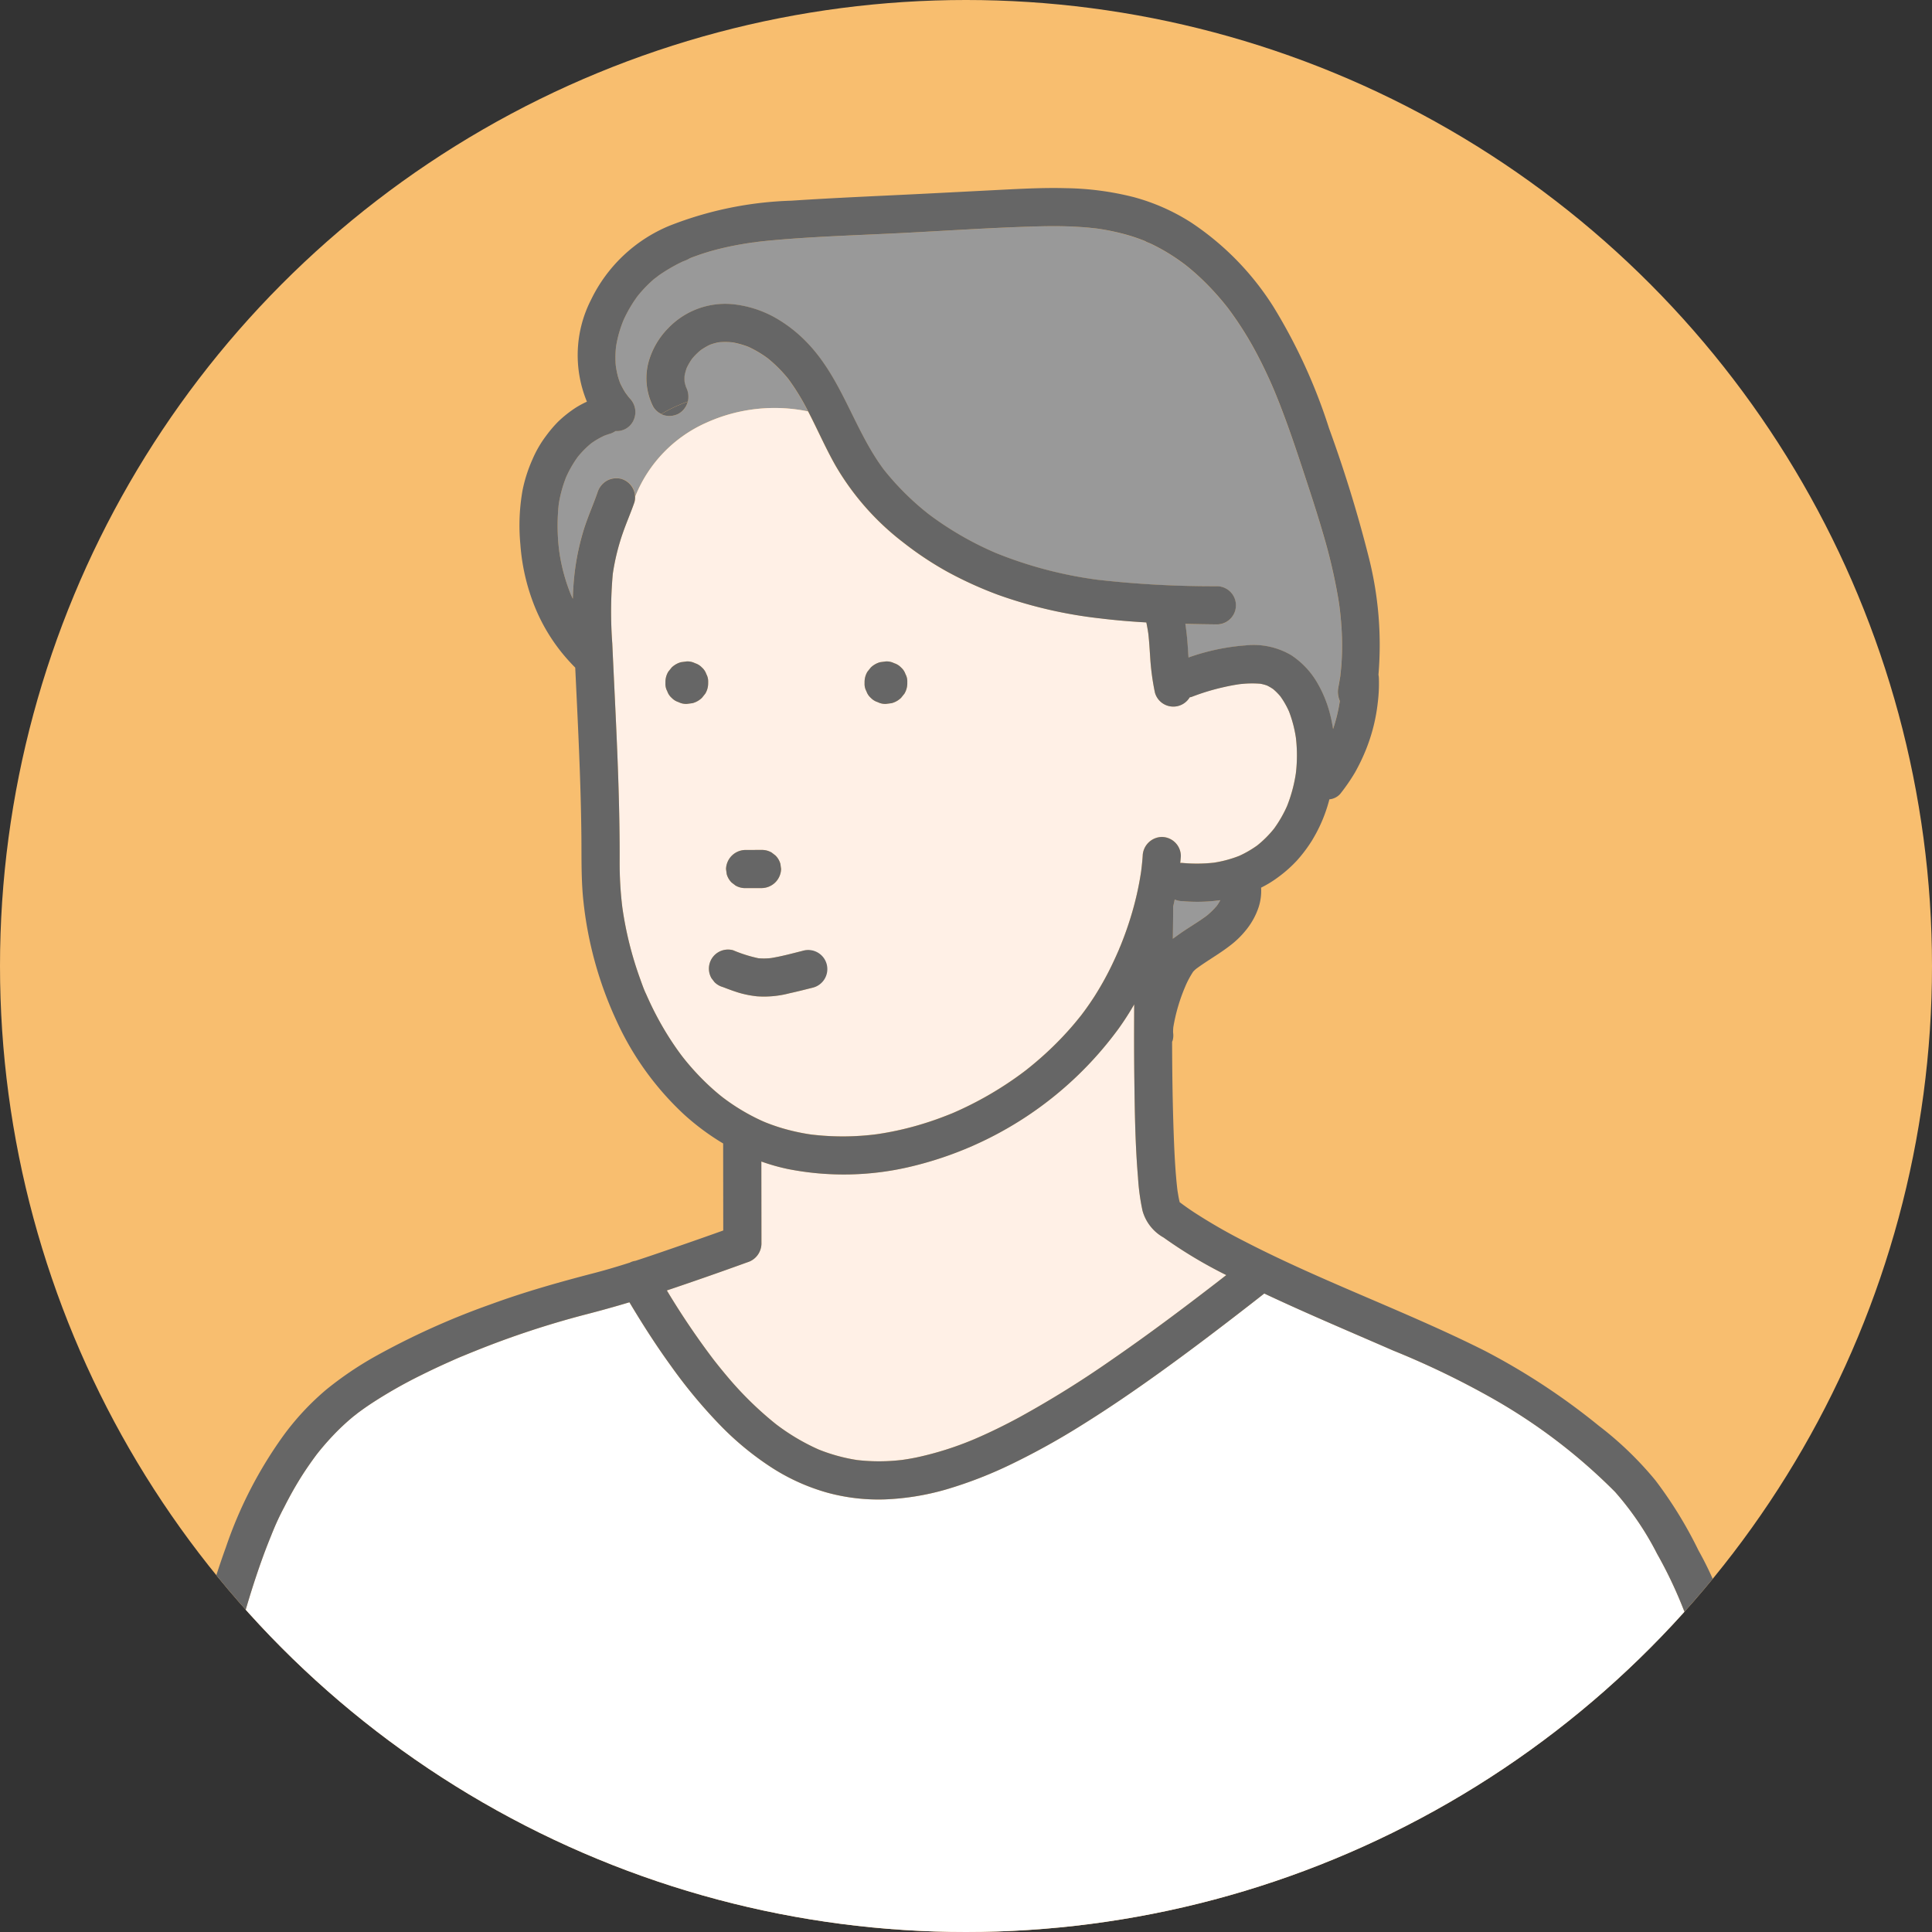 <svg id="レイヤー_1" data-name="レイヤー 1" xmlns="http://www.w3.org/2000/svg" xmlns:xlink="http://www.w3.org/1999/xlink" viewBox="0 0 96 96"><rect x="0" y="0" width="96" height="96" fill="#333333" stroke="none"/><defs><style>.cls-1{fill:#f8be6f;}.cls-2{clip-path:url(#clip-path);}.cls-3{fill:#fff0e6;}.cls-4{fill:#999;}.cls-5{fill:#fff;}.cls-6{fill:#666;}</style><clipPath id="clip-path"><circle class="cls-1" cx="48" cy="48" r="48"/></clipPath></defs><circle class="cls-1" cx="48" cy="48" r="48"/><g class="cls-2"><path class="cls-3" d="M53.777,50.381l-.034.042-.014.019C53.745,50.422,53.761,50.401,53.777,50.381Z"/><path class="cls-3" d="M56.874,11.972l-.003-.001q.04.024.082.044A.532.532,0,0,0,56.874,11.972Z"/><polygon class="cls-3" points="56.86 11.965 56.868 11.969 56.872 11.971 56.86 11.965"/><path class="cls-3" d="M50.974,53.181l.049-.038-.039.029-.006.005Z"/><path class="cls-3" d="M50.903,53.234c-.05.038.03-.021.07-.053l-.024.019Z"/><path class="cls-3" d="M53.67,50.517c-.016.022.02-.022.043-.052l.017-.022-.037.047Z"/><path class="cls-3" d="M58.612,59.732l.007.005.002.002-.002-.008-.025-.015Z"/><path class="cls-3" d="M58.621,59.739l.01.008.003.002-.013-.01Z"/><path class="cls-3" d="M37.37,12.054c.022-.001.044-.002.066-.005C37.413,12.05,37.388,12.052,37.37,12.054Z"/><path class="cls-3" d="M58.535,59.668a.071.071,0,0,1,.016.009A.058.058,0,0,0,58.535,59.668Z"/><path class="cls-4" d="M60.638,44.728a8.217,8.217,0,0,1-1.886.048.942.942,0,0,1-.381-.081c-.025.12-.052.24-.08.36.002.029.004.059.004.089-.003.424-.009.849-.014,1.273l-.003.228c.08-.059.161-.116.239-.173.463-.337.964-.619,1.426-.958a3.807,3.807,0,0,0,.526-.513A2.899,2.899,0,0,0,60.638,44.728Z"/><path class="cls-4" d="M66.657,31.19q-.026-.414-.074-.826c-.008-.069-.017-.138-.025-.206l-.001-.008-.002-.015c-.021-.138-.041-.275-.063-.412a27.555,27.555,0,0,0-.733-3.142c-.303-1.053-.647-2.094-.99-3.134-.331-1.005-.667-2.01-1.043-2.999q-.144-.379-.295-.754-.063-.156-.128-.312l-0-.001-.009-.021c-.027-.062-.053-.124-.08-.185-.207-.473-.427-.94-.664-1.398a17.052,17.052,0,0,0-1.533-2.461l-.02-.026-.009-.012c-.036-.045-.072-.091-.109-.136q-.091-.113-.185-.224-.206-.244-.423-.479a12.414,12.414,0,0,0-.997-.965q-.131-.113-.265-.222c-.041-.033-.082-.066-.123-.098l-.002-.001c-.17-.125-.34-.248-.515-.365a9.769,9.769,0,0,0-1.143-.654c-.086-.042-.183-.075-.272-.117.039.025.044.035-.086-.045q-.064-.025-.127-.05-.351-.134-.712-.239A11.556,11.556,0,0,0,54.531,11.361l-.093-.011q-.1-.012-.201-.022-.168-.017-.336-.031-.371-.03-.743-.043c-.544-.02-1.088-.017-1.632-.002-2.226.06-4.451.213-6.675.327-2.139.109-4.288.168-6.421.359q-.384.034-.767.079c-.074.009-.151.024-.227.033.068-.002.12.001-.071.005q-.09.013-.18.027c-.462.071-.922.158-1.376.269a11.722,11.722,0,0,0-1.353.414q-.098.037-.196.076l-0.0 0a1.787,1.787,0,0,1-.322.144q-.298.142-.585.305-.315.18-.612.387c-.07.049-.331.28-.091.061-.06.054-.126.102-.188.155a6.491,6.491,0,0,0-.78.814l-.003.005q-.044.06-.087.12-.085.122-.165.247-.146.23-.273.471-.069.131-.132.265c-.017.037-.034.075-.051.112-.062.159-.121.319-.172.483q-.085.277-.144.562c-.017.082-.03.164-.044.246-.004.038-.008.076-.012.114a4.963,4.963,0,0,0-.018.562q.003.116.012.232c.007.093.075.412.002.069.038.18.066.359.117.537q.038.132.086.261l.018.047a4.198,4.198,0,0,0,.256.467c.046.071.257.323.043.076.063.072.121.148.186.219a.97.97,0,0,1,0,1.341.922.922,0,0,1-.719.273,1.014,1.014,0,0,1-.285.138c-.092.027-.183.059-.272.093a3.971,3.971,0,0,0-.654.382,4.635,4.635,0,0,0-.668.677,5.641,5.641,0,0,0-.571.993,6.33,6.33,0,0,0-.369,1.345,10.05,10.05,0,0,0,.027,2.369,9.187,9.187,0,0,0,.563,2.1q.053.12.11.238c.005-.192.013-.385.026-.577a12.158,12.158,0,0,1,.539-2.926c.196-.608.458-1.192.666-1.796a1.019,1.019,0,0,1,.478-.579.941.941,0,0,1,1.391.802,6.749,6.749,0,0,1,3.536-3.672,8.216,8.216,0,0,1,5.055-.558l-.019-.037a11.513,11.513,0,0,0-.961-1.567,6.864,6.864,0,0,0-1.032-1.036,5.451,5.451,0,0,0-.965-.57,4.237,4.237,0,0,0-.783-.219,3.604,3.604,0,0,0-.676-.005,2.802,2.802,0,0,0-.439.121,3.205,3.205,0,0,0-.476.279,3.374,3.374,0,0,0-.416.416,3.101,3.101,0,0,0-.266.453,2.598,2.598,0,0,0-.108.393,2.214,2.214,0,0,0-0.0.304,2.077,2.077,0,0,0,.076.272,1.045,1.045,0,0,1,.087.707.932.932,0,0,1-1.161.68.984.984,0,0,1-.567-.436,3.125,3.125,0,0,1-.242-2.146,3.878,3.878,0,0,1,.988-1.738,3.923,3.923,0,0,1,3.293-1.188,5.45,5.45,0,0,1,1.99.64,6.897,6.897,0,0,1,1.535,1.17c1.807,1.807,2.395,4.382,3.897,6.395a13.519,13.519,0,0,0,2.234,2.22,16.093,16.093,0,0,0,3.362,1.939,20.714,20.714,0,0,0,5.02,1.319,50.902,50.902,0,0,0,5.935.322.948.948,0,1,1,0,1.897q-.331-.004-.662-.009-.452-.007-.903-.018c.055.36.093.723.118,1.086.013.195.025.39.039.585a10.899,10.899,0,0,1,2.843-.602,3.691,3.691,0,0,1,2.254.483,4.11,4.11,0,0,1,1.294,1.364,6.049,6.049,0,0,1,.684,1.74c.043.188.079.378.109.569a8.078,8.078,0,0,0,.33-1.356l.004-.041a1.129,1.129,0,0,1-.074-.667c.027-.137.052-.273.074-.411.01-.06.025-.125.029-.186l.003-.041q.044-.377.064-.755A13.64,13.64,0,0,0,66.657,31.19Z"/><path class="cls-3" d="M35.099,21.004a6.749,6.749,0,0,0-3.536,3.672.762.762,0,0,1-.039.281c-.177.512-.396,1.009-.574,1.521a11.116,11.116,0,0,0-.501,2.037,21.181,21.181,0,0,0-.025,3.461c.108,2.399.24,4.798.312,7.198.036,1.196.057,2.392.054,3.588a18.35,18.35,0,0,0,.131,2.308,17.675,17.675,0,0,0,.882,3.553c.095.261.185.531.305.781l-.061-.145.035.081.035.081q.04.091.081.181.086.19.177.379a15.553,15.553,0,0,0,.801,1.455q.218.35.455.686.118.167.241.331c.012.016.032.042.051.066.08.101.044.055,0,0l-.056-.07c.045.056.088.113.133.168a12.584,12.584,0,0,0,1.092,1.195q.29.278.598.536.081.068.163.133l.065.051.076.057q.084.063.17.124a10.251,10.251,0,0,0,1.368.823q.18.09.363.172c.058.026.117.051.175.076-.318-.141-.062-.027.009.001q.378.149.767.266a10.358,10.358,0,0,0,1.446.318,13.178,13.178,0,0,0,3.278-.014,15.309,15.309,0,0,0,1.925-.41q.53-.149,1.048-.334.25-.089.496-.186.118-.046.236-.094l.027-.011c.208-.093.077-.033,0,0l-.04.018c.028-.013.057-.024.085-.036a17.349,17.349,0,0,0,3.378-1.938c.06-.044.119-.088.178-.133l.081-.061q.179-.141.355-.287.374-.311.731-.643a16.065,16.065,0,0,0,1.303-1.365q.151-.178.296-.362c.008-.011.03-.039.074-.094.035-.047.071-.094.106-.141q.284-.384.542-.786a15.111,15.111,0,0,0,.97-1.782c.083-.177.162-.355.239-.534a1.508,1.508,0,0,1,.064-.154q.055-.136.109-.274.224-.577.407-1.169a15.4,15.4,0,0,0,.522-2.289c.032-.252.058-.504.076-.757a.971.971,0,0,1,.948-.948.953.953,0,0,1,.948.948c-.008.115-.02.23-.03.345a.565.565,0,0,1,.107-.002,7.785,7.785,0,0,0,1.566-.013,5.887,5.887,0,0,0,1.256-.338,5.23,5.23,0,0,0,.903-.523,5.365,5.365,0,0,0,.831-.833,6.156,6.156,0,0,0,.642-1.114,7.315,7.315,0,0,0,.44-1.631c.013-.109.024-.218.032-.327a7.625,7.625,0,0,0-.029-1.438,6.176,6.176,0,0,0-.343-1.309,4.223,4.223,0,0,0-.431-.754,2.978,2.978,0,0,0-.354-.356,2.387,2.387,0,0,0-.307-.18,2.207,2.207,0,0,0-.332-.089,5.196,5.196,0,0,0-1.07.027q-.349.052-.694.13a11.091,11.091,0,0,0-1.625.487.577.577,0,0,1-.122.031.948.948,0,0,1-1.728-.236,12.153,12.153,0,0,1-.233-1.714c-.028-.41-.049-.82-.097-1.228-.027-.182-.059-.363-.097-.543-.753-.043-1.506-.104-2.255-.196a22.415,22.415,0,0,1-5.103-1.173,19.209,19.209,0,0,1-2.538-1.148,16.434,16.434,0,0,1-2.178-1.448,13.127,13.127,0,0,1-3.361-3.804c-.502-.88-.906-1.815-1.373-2.714A8.216,8.216,0,0,0,35.099,21.004Zm8.006,12.37.166-.207a1.069,1.069,0,0,1,.468-.264l.282-.037a.823.823,0,0,1,.409.088.799.799,0,0,1,.342.211.765.765,0,0,1,.22.329.748.748,0,0,1,.092.394l0.0.064a.991.991,0,0,1-.144.517l-.166.207a1.069,1.069,0,0,1-.468.264l-.282.037a.823.823,0,0,1-.409-.088.799.799,0,0,1-.342-.211.765.765,0,0,1-.22-.329.748.748,0,0,1-.092-.394l-0-.064A.991.991,0,0,1,43.105,33.374Zm-8.061,1.095-.166.207a1.069,1.069,0,0,1-.468.264l-.282.037a.823.823,0,0,1-.409-.088.799.799,0,0,1-.342-.211.765.765,0,0,1-.22-.329.748.748,0,0,1-.092-.394l-0-.064a.991.991,0,0,1,.144-.517l.166-.207a1.069,1.069,0,0,1,.468-.264l.282-.037a.823.823,0,0,1,.409.088.799.799,0,0,1,.342.211.765.765,0,0,1,.22.329.749.749,0,0,1,.092.394l0.0.064A.991.991,0,0,1,35.044,34.469ZM41.049,47.909a.949.949,0,0,1-.662,1.167c-.385.096-.769.195-1.157.279a4.971,4.971,0,0,1-1.607.152,5.082,5.082,0,0,1-.883-.171c-.277-.083-.547-.186-.816-.29a.947.947,0,0,1-.418-.244l-.148-.192a.949.949,0,0,1,1.071-1.393,6.939,6.939,0,0,0,1.254.397,3.2,3.2,0,0,0,.629-.008c.53-.085,1.052-.229,1.573-.359A.967.967,0,0,1,41.049,47.909Zm-2.271-4.981.034.252a.975.975,0,0,1-.948.948c-.28 0-.559.002-.839.002a.944.944,0,0,1-.479-.129l-.192-.148a.948.948,0,0,1-.244-.418l-.034-.252a.975.975,0,0,1,.948-.948c.28-0.0.559-.002.839-.002a.944.944,0,0,1,.479.129l.192.148A.948.948,0,0,1,38.778,42.928Z"/><polygon class="cls-3" points="37.37 12.054 37.359 12.055 37.365 12.055 37.367 12.055 37.37 12.054"/><path class="cls-5" d="M84.388,101.256q.103-4.714.18-9.428c.035-2.331.076-4.663.046-6.995a12.676,12.676,0,0,0-.586-3.829,21.694,21.694,0,0,0-1.688-3.796,14.835,14.835,0,0,0-2.09-3.079,28.126,28.126,0,0,0-6.05-4.621A42.121,42.121,0,0,0,69.229,67.108c-2.077-.907-4.167-1.787-6.221-2.747l-.187-.088q-.37.289-.74.578c-1.47,1.141-2.951,2.268-4.462,3.353-1.252.9-2.525,1.772-3.834,2.587a36.18,36.18,0,0,1-3.439,1.916,21.003,21.003,0,0,1-3.319,1.299,12.743,12.743,0,0,1-3.063.499,9.64,9.64,0,0,1-2.858-.335,10.174,10.174,0,0,1-2.701-1.206,14.718,14.718,0,0,1-2.571-2.094,25.372,25.372,0,0,1-2.517-3.027c-.731-1.011-1.404-2.062-2.042-3.133q-1.084.325-2.183.608a44.982,44.982,0,0,0-5.456,1.801q-.215.086-.43.174-.092.038-.184.076l-.042.017c-.216.086-.429.185-.642.279q-.714.318-1.414.666a23.223,23.223,0,0,0-2.484,1.415q-.288.191-.568.396c-.079.058-.156.119-.235.176.258-.188-.034.029-.092.077a11.181,11.181,0,0,0-1.006.943q-.259.273-.502.561-.121.144-.239.291c-.025.031-.05.063-.074.094l-.008.011c-.3.405-.586.819-.849,1.249-.266.434-.512.88-.741,1.335a12.738,12.738,0,0,0-.622,1.346c.095-.26-.008.022-.03.074q-.037.09-.074.181-.073.182-.144.365-.13.337-.252.677-.269.747-.505,1.505c-.623,1.986-1.112,4.011-1.639,6.024-.489,1.87-1.055,3.718-1.552,5.586-.344,1.293-.658,2.594-.988,3.89-.484,1.901-1.012,3.79-1.559,5.675a.966.966,0,0,1-1.152.665q.079.197.162.39Z"/><path class="cls-3" d="M56.773,60.166a10.859,10.859,0,0,1-.226-1.658c-.134-1.565-.16-3.141-.18-4.711-.017-1.297-.016-2.594-.009-3.892a13.909,13.909,0,0,1-.776,1.206A17.913,17.913,0,0,1,45.316,57.953a14.352,14.352,0,0,1-6.154.137,9.955,9.955,0,0,1-1.332-.376q.002,2.046.005,4.093a.981.981,0,0,1-.696.914q-.101.037-.203.073-1.82.656-3.652,1.276c-.05.017-.1.033-.15.05a38.368,38.368,0,0,0,2.323,3.438c.208.267.421.531.64.79a17.225,17.225,0,0,0,2.457,2.415,10.568,10.568,0,0,0,2.117,1.257,8.64,8.64,0,0,0,1.926.528,9.534,9.534,0,0,0,2.266-.012c.232-.034.463-.073.693-.121a16.029,16.029,0,0,0,2.861-.906c.763-.326,1.508-.693,2.238-1.088A50.304,50.304,0,0,0,55.248,67.563c1.758-1.211,3.468-2.49,5.158-3.794.177-.137.352-.275.528-.412a22.813,22.813,0,0,1-3.116-1.867A2.201,2.201,0,0,1,56.773,60.166Z"/><path class="cls-3" d="M55.604,47.174l.022-.049C55.681,46.995,55.623,47.126,55.604,47.174Z"/><path class="cls-6" d="M33.745,20.541a.968.968,0,0,0,.43-.584,7.339,7.339,0,0,0-1.319.619.912.912,0,0,0,.158.061A.969.969,0,0,0,33.745,20.541Z"/><path class="cls-6" d="M86.49,83.951a16.762,16.762,0,0,0-2.093-6.91,20.787,20.787,0,0,0-2.14-3.483,17.077,17.077,0,0,0-2.81-2.71A33.388,33.388,0,0,0,73.766,67.114c-3.895-1.955-8.02-3.416-11.896-5.416a27.366,27.366,0,0,1-2.525-1.45q-.257-.169-.507-.349c-.069-.05-.137-.101-.205-.151l-.003-.002-.01-.008-0-0-.002-.002-.007-.005-.018-.017.025.015c-.051-.186-.076-.377-.109-.566-.007-.059-.014-.118-.021-.178-.016-.15-.031-.299-.044-.449-.062-.717-.096-1.436-.122-2.155-.056-1.538-.077-3.077-.081-4.616l.027-.063a.953.953,0,0,0,.023-.392,2.089,2.089,0,0,1,.011-.272A8.875,8.875,0,0,1,58.891,49.027a4.559,4.559,0,0,1,.398-.747,1.602,1.602,0,0,1,.149-.141c.545-.403,1.139-.733,1.676-1.148a4.535,4.535,0,0,0,.84-.827,3.606,3.606,0,0,0,.588-1.091,2.612,2.612,0,0,0,.121-.966,5.557,5.557,0,0,0,.888-.55,6.413,6.413,0,0,0,.894-.8,7.104,7.104,0,0,0,.722-.953,7.489,7.489,0,0,0,.861-1.978c.01-.036.019-.072.028-.108a.821.821,0,0,0,.534-.264,9.573,9.573,0,0,0,.738-1.069,9.738,9.738,0,0,0,.555-1.16,8.857,8.857,0,0,0,.577-2.306,7.809,7.809,0,0,0,.056-1.215,1.08,1.08,0,0,0-.021-.178,17.7,17.7,0,0,0-.494-5.883,65.622,65.622,0,0,0-1.963-6.366A27.515,27.515,0,0,0,63.287,15.261a13.956,13.956,0,0,0-4.104-4.207,10.237,10.237,0,0,0-2.844-1.258,14.525,14.525,0,0,0-3.384-.446c-1.092-.029-2.183.028-3.273.084l-3.513.18c-2.282.117-4.567.206-6.847.358A17.969,17.969,0,0,0,33.254,11.222a7.517,7.517,0,0,0-3.889,3.68,6.049,6.049,0,0,0-.201,5.058,4.3,4.3,0,0,0-.763.439,5.894,5.894,0,0,0-.677.562,6.365,6.365,0,0,0-.574.675,5.59,5.59,0,0,0-.692,1.19,7.289,7.289,0,0,0-.49,1.522,9.989,9.989,0,0,0-.111,2.707,10.267,10.267,0,0,0,.625,2.858,9.026,9.026,0,0,0,1.822,2.968c.091.1.184.198.279.293.066,1.397.136,2.794.192,4.192.057,1.399.1,2.799.114,4.199.011,1.086-.015,2.167.104,3.248a18.813,18.813,0,0,0,1.631,5.887,14.633,14.633,0,0,0,3.375,4.686,12.087,12.087,0,0,0,1.934,1.432q.003,2.148.005,4.296l0,.028q-1.038.372-2.081.732c-.758.262-1.519.527-2.284.776a.825.825,0,0,0-.278.089c-.597.19-1.197.37-1.803.527-1.736.451-3.447.935-5.133,1.554A37.631,37.631,0,0,0,18.56,67.446a17.205,17.205,0,0,0-2.356,1.609,13.166,13.166,0,0,0-2.088,2.233,21.055,21.055,0,0,0-2.895,5.605c-.721,1.979-1.252,4.021-1.777,6.059C8.929,84.957,8.359,86.943,7.806,88.937c-.828,2.989-1.524,6.013-2.367,8.998q-.249.882-.505,1.762a.949.949,0,0,0,1.829.504c.547-1.884,1.075-3.773,1.559-5.675.33-1.296.644-2.597.988-3.89.497-1.868,1.063-3.716,1.552-5.586.526-2.013,1.015-4.038,1.639-6.024q.238-.757.505-1.505.122-.34.252-.677.071-.183.144-.365.036-.091.074-.181c.021-.052.124-.333.03-.074a12.738,12.738,0,0,1,.622-1.346c.229-.455.475-.901.741-1.335.263-.43.549-.844.849-1.249l.008-.011c.025-.031.05-.063.074-.094q.117-.147.239-.291.243-.287.502-.561a11.181,11.181,0,0,1,1.006-.943c.058-.048.35-.265.092-.077.079-.058.156-.118.235-.176q.279-.205.568-.396a23.223,23.223,0,0,1,2.484-1.415q.699-.349,1.414-.666c.213-.095.426-.193.642-.279l.042-.017q.092-.038.184-.076.214-.088.43-.174a44.982,44.982,0,0,1,5.456-1.801q1.101-.283,2.183-.608c.638,1.071,1.311,2.122,2.042,3.133a25.372,25.372,0,0,0,2.517,3.027,14.718,14.718,0,0,0,2.571,2.094,10.174,10.174,0,0,0,2.701,1.206,9.64,9.64,0,0,0,2.858.335,12.743,12.743,0,0,0,3.063-.499A21.003,21.003,0,0,0,50.346,72.708a36.18,36.18,0,0,0,3.439-1.916c1.309-.815,2.582-1.688,3.834-2.587,1.511-1.085,2.992-2.212,4.462-3.353q.371-.288.74-.578l.187.088c2.053.961,4.143,1.84,6.221,2.747a42.121,42.121,0,0,1,4.972,2.401,28.126,28.126,0,0,1,6.05,4.621,14.835,14.835,0,0,1,2.09,3.079,21.694,21.694,0,0,1,1.688,3.796,12.676,12.676,0,0,1,.586,3.829c.03,2.331-.011,4.664-.046,6.995q-.071,4.714-.18,9.428-.006.259-.011.518-.111,5.013-.239,10.026-.093,3.682-.193,7.364-.024.889-.049,1.778c-.002.072-.009.147-.008.219-.007.035-.013.068-.017.084-.027.114-.065.223-.101.334-.006.018-.013.035-.02.053-.037.079-.074.157-.116.234a4.253,4.253,0,0,1-.262.417c.03-.045-.116.142-.152.182q-.128.142-.267.272a5.178,5.178,0,0,1-1.368.863.956.956,0,0,0-.34,1.298.971.971,0,0,0,1.298.34,5.235,5.235,0,0,0,3.239-3.993c.021-.269.018-.542.025-.812q.083-3.024.162-6.049.125-4.803.237-9.606.041-1.762.079-3.523.075-3.412.137-6.825c.048-2.709.094-5.419.096-8.129C86.518,85.519,86.519,84.734,86.49,83.951ZM58.551,59.677a.071.071,0,0,0-.016-.009A.071.071,0,0,1,58.551,59.677Zm1.918-14.675a3.807,3.807,0,0,1-.526.513c-.461.339-.963.621-1.426.958-.078.057-.16.114-.239.173l.003-.228c.005-.424.011-.849.014-1.273 0-.031-.002-.06-.004-.089.028-.119.055-.239.08-.36a.942.942,0,0,0,.381.081,8.217,8.217,0,0,0,1.886-.048A2.899,2.899,0,0,1,60.469,45.002ZM35.918,54.534l-.065-.051q-.082-.066-.163-.133-.308-.257-.598-.536a12.584,12.584,0,0,1-1.092-1.195c-.045-.056-.088-.113-.133-.168l.056.07c-.019-.024-.039-.05-.051-.066q-.123-.164-.241-.331-.237-.337-.455-.686a15.553,15.553,0,0,1-.801-1.455q-.091-.188-.177-.379-.041-.09-.081-.181l-.035-.081-.035-.081.061.145c-.12-.25-.211-.521-.305-.781a17.675,17.675,0,0,1-.882-3.553,18.35,18.35,0,0,1-.131-2.308c.004-1.196-.018-2.392-.054-3.588-.072-2.401-.204-4.799-.312-7.198a21.181,21.181,0,0,1,.025-3.461,11.116,11.116,0,0,1,.501-2.037c.178-.512.397-1.009.574-1.521a.955.955,0,0,0-.662-1.167.981.981,0,0,0-.689.084,5.443,5.443,0,0,0-.233,1.379,5.443,5.443,0,0,1,.233-1.379,1.019,1.019,0,0,0-.478.579c-.208.604-.47,1.187-.666,1.796a12.158,12.158,0,0,0-.539,2.926c-.013.192-.021.384-.026.577q-.057-.118-.11-.238a9.187,9.187,0,0,1-.563-2.1,10.05,10.05,0,0,1-.027-2.369,6.33,6.33,0,0,1,.369-1.345,5.641,5.641,0,0,1,.571-.993,4.635,4.635,0,0,1,.668-.677,3.971,3.971,0,0,1,.654-.382c.09-.034.18-.066.272-.093a1.014,1.014,0,0,0,.285-.138.922.922,0,0,0,.719-.273.97.97,0,0,0,0-1.341c-.064-.071-.123-.147-.186-.219.214.247.003-.005-.043-.076a4.198,4.198,0,0,1-.256-.467l-.018-.047q-.047-.129-.086-.261c-.052-.178-.079-.357-.117-.537.072.343.005.024-.002-.069q-.009-.116-.012-.232a4.963,4.963,0,0,1,.018-.562c.003-.038.008-.076.012-.114.014-.082.027-.165.044-.246q.058-.284.144-.562c.05-.164.11-.324.172-.483.017-.037.034-.075.051-.112q.063-.134.132-.265.127-.241.273-.471.08-.125.165-.247.043-.061.087-.12l.003-.005a6.491,6.491,0,0,1,.78-.814c.061-.053.128-.101.188-.155-.241.219.021-.013.091-.061q.297-.207.612-.387.286-.164.585-.305a1.787,1.787,0,0,0,.322-.144L34.261,12.84q.097-.039.196-.076a11.722,11.722,0,0,1,1.353-.414c.454-.111.914-.198,1.376-.269q.09-.014.18-.027l-.007 0.0.012-.001c.018-.002.043-.004.066-.005.076-.008.153-.024.227-.033q.383-.045.767-.079c2.133-.191,4.282-.25,6.421-.359,2.223-.114,4.449-.267,6.675-.327.544-.015,1.088-.018,1.632.002q.372.014.743.043.168.013.336.031.101.01.201.022l.093.011a11.556,11.556,0,0,1,1.498.319q.361.105.712.239.064.024.127.05l-.007-.005.011.006.003.001a.532.532,0,0,1,.08.043c.089.042.186.076.272.117a9.769,9.769,0,0,1,1.143.654c.176.117.346.24.515.365l.002.001c.041.033.082.065.123.098q.134.109.265.222a12.414,12.414,0,0,1,.997.965q.217.234.423.479.094.111.185.224c.036.045.072.091.109.136l.009.012.02.026a17.052,17.052,0,0,1,1.533,2.461c.237.458.457.925.664,1.398.027.062.053.124.08.185l.009.021 0.0.001q.065.156.128.312.152.375.295.754c.376.99.712,1.994,1.043,2.999.343,1.041.686,2.082.99,3.134a27.555,27.555,0,0,1,.733,3.142c.023.137.043.275.063.412l.002.015.001.008c.008.069.017.138.025.206q.047.412.074.826a13.64,13.64,0,0,1,.011,1.582q-.02.379-.064.755l-.003.041c-.005.062-.02.126-.029.186-.022.137-.047.274-.074.411a1.129,1.129,0,0,0,.074.667l-.004.041a8.078,8.078,0,0,1-.33,1.356c-.03-.191-.066-.381-.109-.569a6.049,6.049,0,0,0-.684-1.74,4.11,4.11,0,0,0-1.294-1.364,3.691,3.691,0,0,0-2.254-.483,10.899,10.899,0,0,0-2.843.602c-.014-.195-.025-.39-.039-.585-.025-.363-.063-.726-.118-1.086q.452.011.903.018.331.005.662.009a.948.948,0,1,0,0-1.897,50.902,50.902,0,0,1-5.935-.322,20.714,20.714,0,0,1-5.02-1.319,16.093,16.093,0,0,1-3.362-1.939,13.519,13.519,0,0,1-2.234-2.22c-1.502-2.014-2.09-4.588-3.897-6.395a6.897,6.897,0,0,0-1.535-1.17,5.45,5.45,0,0,0-1.99-.64,3.923,3.923,0,0,0-3.293,1.188,3.878,3.878,0,0,0-.988,1.738,3.125,3.125,0,0,0,.242,2.146.907.907,0,0,0,.409.375,7.339,7.339,0,0,1,1.319-.619,1.045,1.045,0,0,0-.087-.707,2.077,2.077,0,0,1-.076-.272,2.214,2.214,0,0,1,0-.304,2.598,2.598,0,0,1,.108-.393,3.101,3.101,0,0,1,.266-.453,3.374,3.374,0,0,1,.416-.416,3.205,3.205,0,0,1,.476-.279,2.802,2.802,0,0,1,.439-.121,3.604,3.604,0,0,1,.676.005,4.237,4.237,0,0,1,.783.219,5.451,5.451,0,0,1,.965.57,6.864,6.864,0,0,1,1.032,1.036,11.513,11.513,0,0,1,.961,1.567,2.666,2.666,0,0,1,.275.215,2.666,2.666,0,0,0-.275-.215c.475.91.883,1.859,1.392,2.751a13.127,13.127,0,0,0,3.361,3.804,16.434,16.434,0,0,0,2.178,1.448A19.209,19.209,0,0,0,49.603,29.56a22.415,22.415,0,0,0,5.103,1.173c.749.092,1.502.153,2.255.196.038.18.07.361.097.543.048.408.069.818.097,1.228a12.153,12.153,0,0,0,.233,1.714.948.948,0,0,0,1.728.236.577.577,0,0,0,.122-.031,11.091,11.091,0,0,1,1.625-.487q.345-.078.694-.13a5.196,5.196,0,0,1,1.07-.027,2.207,2.207,0,0,1,.332.089,2.387,2.387,0,0,1,.307.18,2.978,2.978,0,0,1,.354.356,4.223,4.223,0,0,1,.431.754,6.176,6.176,0,0,1,.343,1.309,7.625,7.625,0,0,1,.029,1.438c-.008.109-.019.218-.032.327a7.315,7.315,0,0,1-.44,1.631,6.156,6.156,0,0,1-.642,1.114,5.365,5.365,0,0,1-.831.833,5.23,5.23,0,0,1-.903.523,5.887,5.887,0,0,1-1.256.338,7.785,7.785,0,0,1-1.566.013.565.565,0,0,0-.107.002c.011-.115.022-.23.03-.345a.953.953,0,0,0-.948-.948.971.971,0,0,0-.948.948c-.018.253-.045.505-.076.757a15.4,15.4,0,0,1-.522,2.289q-.182.592-.407,1.169-.053.137-.109.274a1.508,1.508,0,0,0-.064.154c-.078.179-.157.358-.239.534a15.111,15.111,0,0,1-.97,1.782q-.258.402-.542.786c-.035.047-.071.094-.106.141l.034-.042c-.016.02-.032.041-.048.061l-.017.022c-.023.03-.059.074-.043.052q-.146.183-.296.362a16.065,16.065,0,0,1-1.303,1.365q-.356.332-.731.643-.176.146-.355.287l.039-.029-.049.038c-.04.031-.12.091-.07.053-.059.045-.118.089-.178.133a17.349,17.349,0,0,1-3.378,1.938c-.028.012-.057.024-.085.036l.04-.018-.027.011q-.117.048-.236.094-.247.097-.496.186-.518.184-1.048.334a15.309,15.309,0,0,1-1.925.41,13.178,13.178,0,0,1-3.278.014,10.358,10.358,0,0,1-1.446-.318q-.389-.117-.767-.266c-.071-.028-.327-.142-.009-.001-.058-.026-.117-.05-.175-.076q-.183-.082-.363-.172a10.251,10.251,0,0,1-1.368-.823q-.086-.061-.17-.124ZM55.625,47.124l-.022.049C55.623,47.126,55.681,46.995,55.625,47.124Zm4.78,16.645c-1.69,1.303-3.4,2.583-5.158,3.794a50.304,50.304,0,0,1-4.593,2.86c-.73.395-1.475.761-2.238,1.088a16.029,16.029,0,0,1-2.861.906c-.23.048-.461.087-.693.121a9.534,9.534,0,0,1-2.266.012,8.64,8.64,0,0,1-1.926-.528A10.568,10.568,0,0,1,38.554,70.764a17.225,17.225,0,0,1-2.457-2.415c-.219-.259-.431-.523-.64-.79A38.368,38.368,0,0,1,33.135,64.121c.05-.017.1-.033.15-.05q1.833-.618,3.652-1.276.101-.037.203-.073a.981.981,0,0,0,.696-.914q-.002-2.046-.005-4.093a9.955,9.955,0,0,0,1.332.376,14.352,14.352,0,0,0,6.154-.137,17.913,17.913,0,0,0,10.265-6.842,13.909,13.909,0,0,0,.776-1.206c-.008,1.297-.009,2.594.009,3.892.021,1.57.047,3.146.18,4.711a10.859,10.859,0,0,0,.226,1.658,2.201,2.201,0,0,0,1.045,1.325,22.813,22.813,0,0,0,3.116,1.867C60.757,63.495,60.582,63.633,60.406,63.769Zm23.483,57.444c.001.038-.014.11,0,0Z"/><path class="cls-6" d="M58.634,59.748c.059.033.018.004-.015-.018l.002.008Z"/><path class="cls-6" d="M35.096,33.494a.765.765,0,0,0-.22-.329.799.799,0,0,0-.342-.211.823.823,0,0,0-.409-.088l-.282.037a1.069,1.069,0,0,0-.468.264l-.166.207a.991.991,0,0,0-.144.517l0.0.064a.748.748,0,0,0,.092.394.765.765,0,0,0,.22.329.799.799,0,0,0,.342.211.823.823,0,0,0,.409.088l.282-.037a1.069,1.069,0,0,0,.468-.264l.166-.207a.991.991,0,0,0,.144-.517l-0-.064A.749.749,0,0,0,35.096,33.494Z"/><path class="cls-6" d="M43.052,34.349a.765.765,0,0,0,.22.329.799.799,0,0,0,.342.211.823.823,0,0,0,.409.088l.282-.037a1.069,1.069,0,0,0,.468-.264l.166-.207a.991.991,0,0,0,.144-.517l-0-.064a.748.748,0,0,0-.092-.394.765.765,0,0,0-.22-.329.799.799,0,0,0-.342-.211.823.823,0,0,0-.409-.088l-.282.037a1.069,1.069,0,0,0-.468.264l-.166.207a.991.991,0,0,0-.144.517l0.0.064A.748.748,0,0,0,43.052,34.349Z"/><path class="cls-6" d="M36.354,43.853l.192.148a.944.944,0,0,0,.479.129c.28-0.0.559-.002.839-.002a.975.975,0,0,0,.948-.948l-.034-.252a.948.948,0,0,0-.244-.418l-.192-.148a.944.944,0,0,0-.479-.129c-.28 0-.559.002-.839.002a.975.975,0,0,0-.948.948l.034.252A.948.948,0,0,0,36.354,43.853Z"/><path class="cls-6" d="M33.923,52.52c.044.055.08.101,0,0Z"/><path class="cls-6" d="M50.949,53.2l.024-.019.004-.003.006-.005-.081.061Z"/><path class="cls-6" d="M53.693,50.489l.037-.047.014-.019c-.044.055-.066.083-.074.094Z"/><path class="cls-6" d="M47.303,55.323c.077-.033.208-.093,0,0Z"/><path class="cls-6" d="M37.437,12.05c-.022.002-.044.004-.066.005l-.003 0-.002 0C37.557,12.051,37.505,12.047,37.437,12.05Z"/><path class="cls-6" d="M56.954,12.015q-.043-.02-.082-.044l-.004-.001C56.998,12.05,56.993,12.04,56.954,12.015Z"/><path class="cls-6" d="M36.739,49.336a5.082,5.082,0,0,0,.883.171,4.971,4.971,0,0,0,1.607-.152c.388-.084.772-.183,1.157-.279a.949.949,0,1,0-.504-1.829c-.52.13-1.042.274-1.573.359a3.2,3.2,0,0,1-.629.008,6.939,6.939,0,0,1-1.254-.397.954.954,0,0,0-.731.096.948.948,0,0,0-.34,1.298l.148.192a.947.947,0,0,0,.418.244C36.192,49.151,36.462,49.253,36.739,49.336Z"/></g></svg>